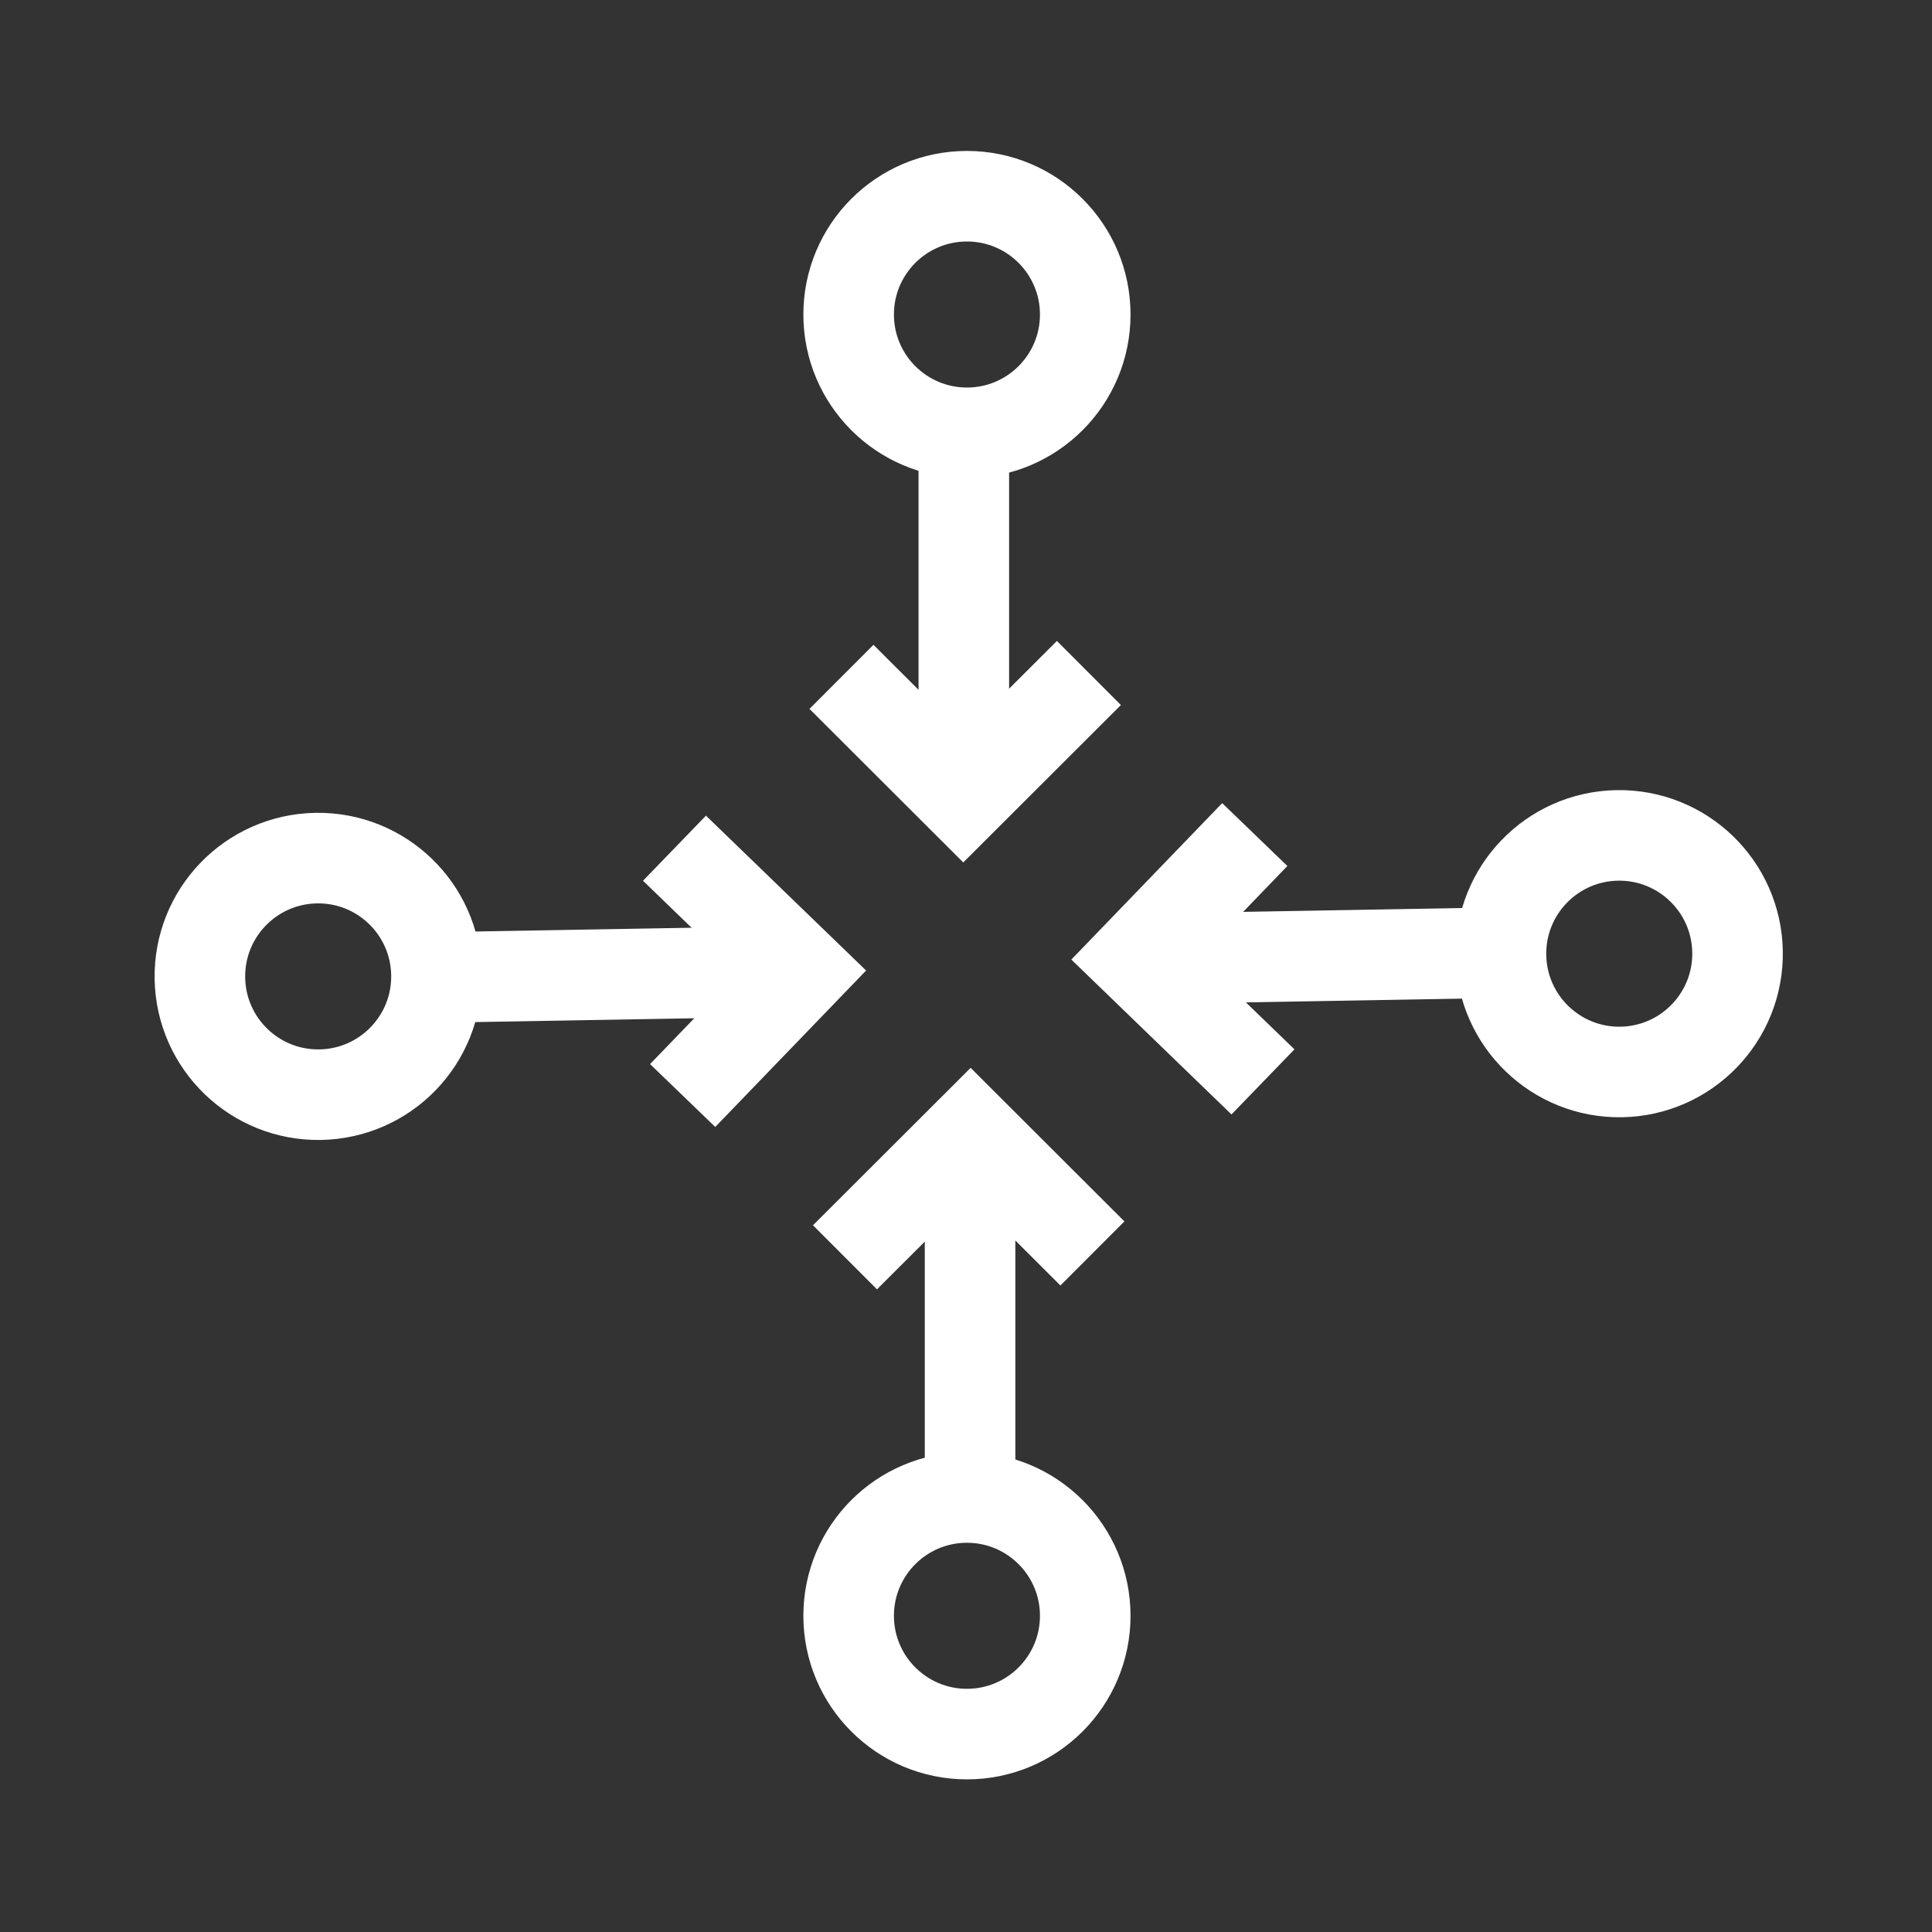 <?xml version="1.0" encoding="UTF-8"?>
<svg width="512px" height="512px" viewBox="0 0 512 512" version="1.1" xmlns="http://www.w3.org/2000/svg" xmlns:xlink="http://www.w3.org/1999/xlink">
    <rect x="0" y="0" width="512" height="512" fill="#333333" stroke="none"/>
    <title>Centralizar Copy 2</title>
    <g id="Centralizar-Copy-2" stroke="none" stroke-width="1" fill="none" fill-rule="evenodd">
        <circle id="Oval" stroke="#FFFFFF" stroke-width="24" cx="256.25" cy="83.35" r="31.35"></circle>
        <line x1="255.423" y1="205.9" x2="255.423" y2="114.7" id="Stroke-12-Copy" stroke="#FFFFFF" stroke-width="24"></line>
        <polyline id="Path-Copy" stroke="#FFFFFF" stroke-width="24" points="288.571 178.35 255.273 211.6 223 179.373"></polyline>
        <circle id="Oval-Copy" stroke="#FFFFFF" stroke-width="24" cx="256.25" cy="428.2" r="31.35"></circle>
        <line x1="257.077" y1="396.85" x2="257.077" y2="305.65" id="Stroke-12-Copy" stroke="#FFFFFF" stroke-width="24" transform="translate(257.077, 351.25) rotate(-180) translate(-257.077, -351.25) "></line>
        <polyline id="Path-Copy" stroke="#FFFFFF" stroke-width="24" transform="translate(256.715, 316.575) rotate(-180) translate(-256.715, -316.575) " points="289.5 299.95 256.202 333.2 223.929 300.973"></polyline>
        <circle id="Oval" stroke="#FFFFFF" stroke-width="24" transform="translate(429.119, 252.737) rotate(89) translate(-429.119, -252.737) " cx="429.119" cy="252.737" r="31.35"></circle>
        <line x1="352.167" y1="298.853" x2="352.167" y2="207.653" id="Stroke-12-Copy" stroke="#FFFFFF" stroke-width="24" transform="translate(352.167, 253.253) rotate(89) translate(-352.167, -253.253) "></line>
        <polyline id="Path-Copy" stroke="#FFFFFF" stroke-width="24" transform="translate(317.503, 254.22) rotate(89) translate(-317.503, -254.22) " points="350.289 237.595 316.991 270.845 284.718 238.618"></polyline>
        <circle id="Oval-Copy" stroke="#FFFFFF" stroke-width="24" transform="translate(84.322, 258.755) rotate(89) translate(-84.322, -258.755) " cx="84.322" cy="258.755" r="31.35"></circle>
        <line x1="161.275" y1="303.839" x2="161.275" y2="212.639" id="Stroke-12-Copy" stroke="#FFFFFF" stroke-width="24" transform="translate(161.275, 258.239) rotate(-91) translate(-161.275, -258.239) "></line>
        <polyline id="Path-Copy" stroke="#FFFFFF" stroke-width="24" transform="translate(195.938, 257.272) rotate(-91) translate(-195.938, -257.272) " points="228.723 240.647 195.426 273.897 163.153 241.67"></polyline>
    </g>
</svg>